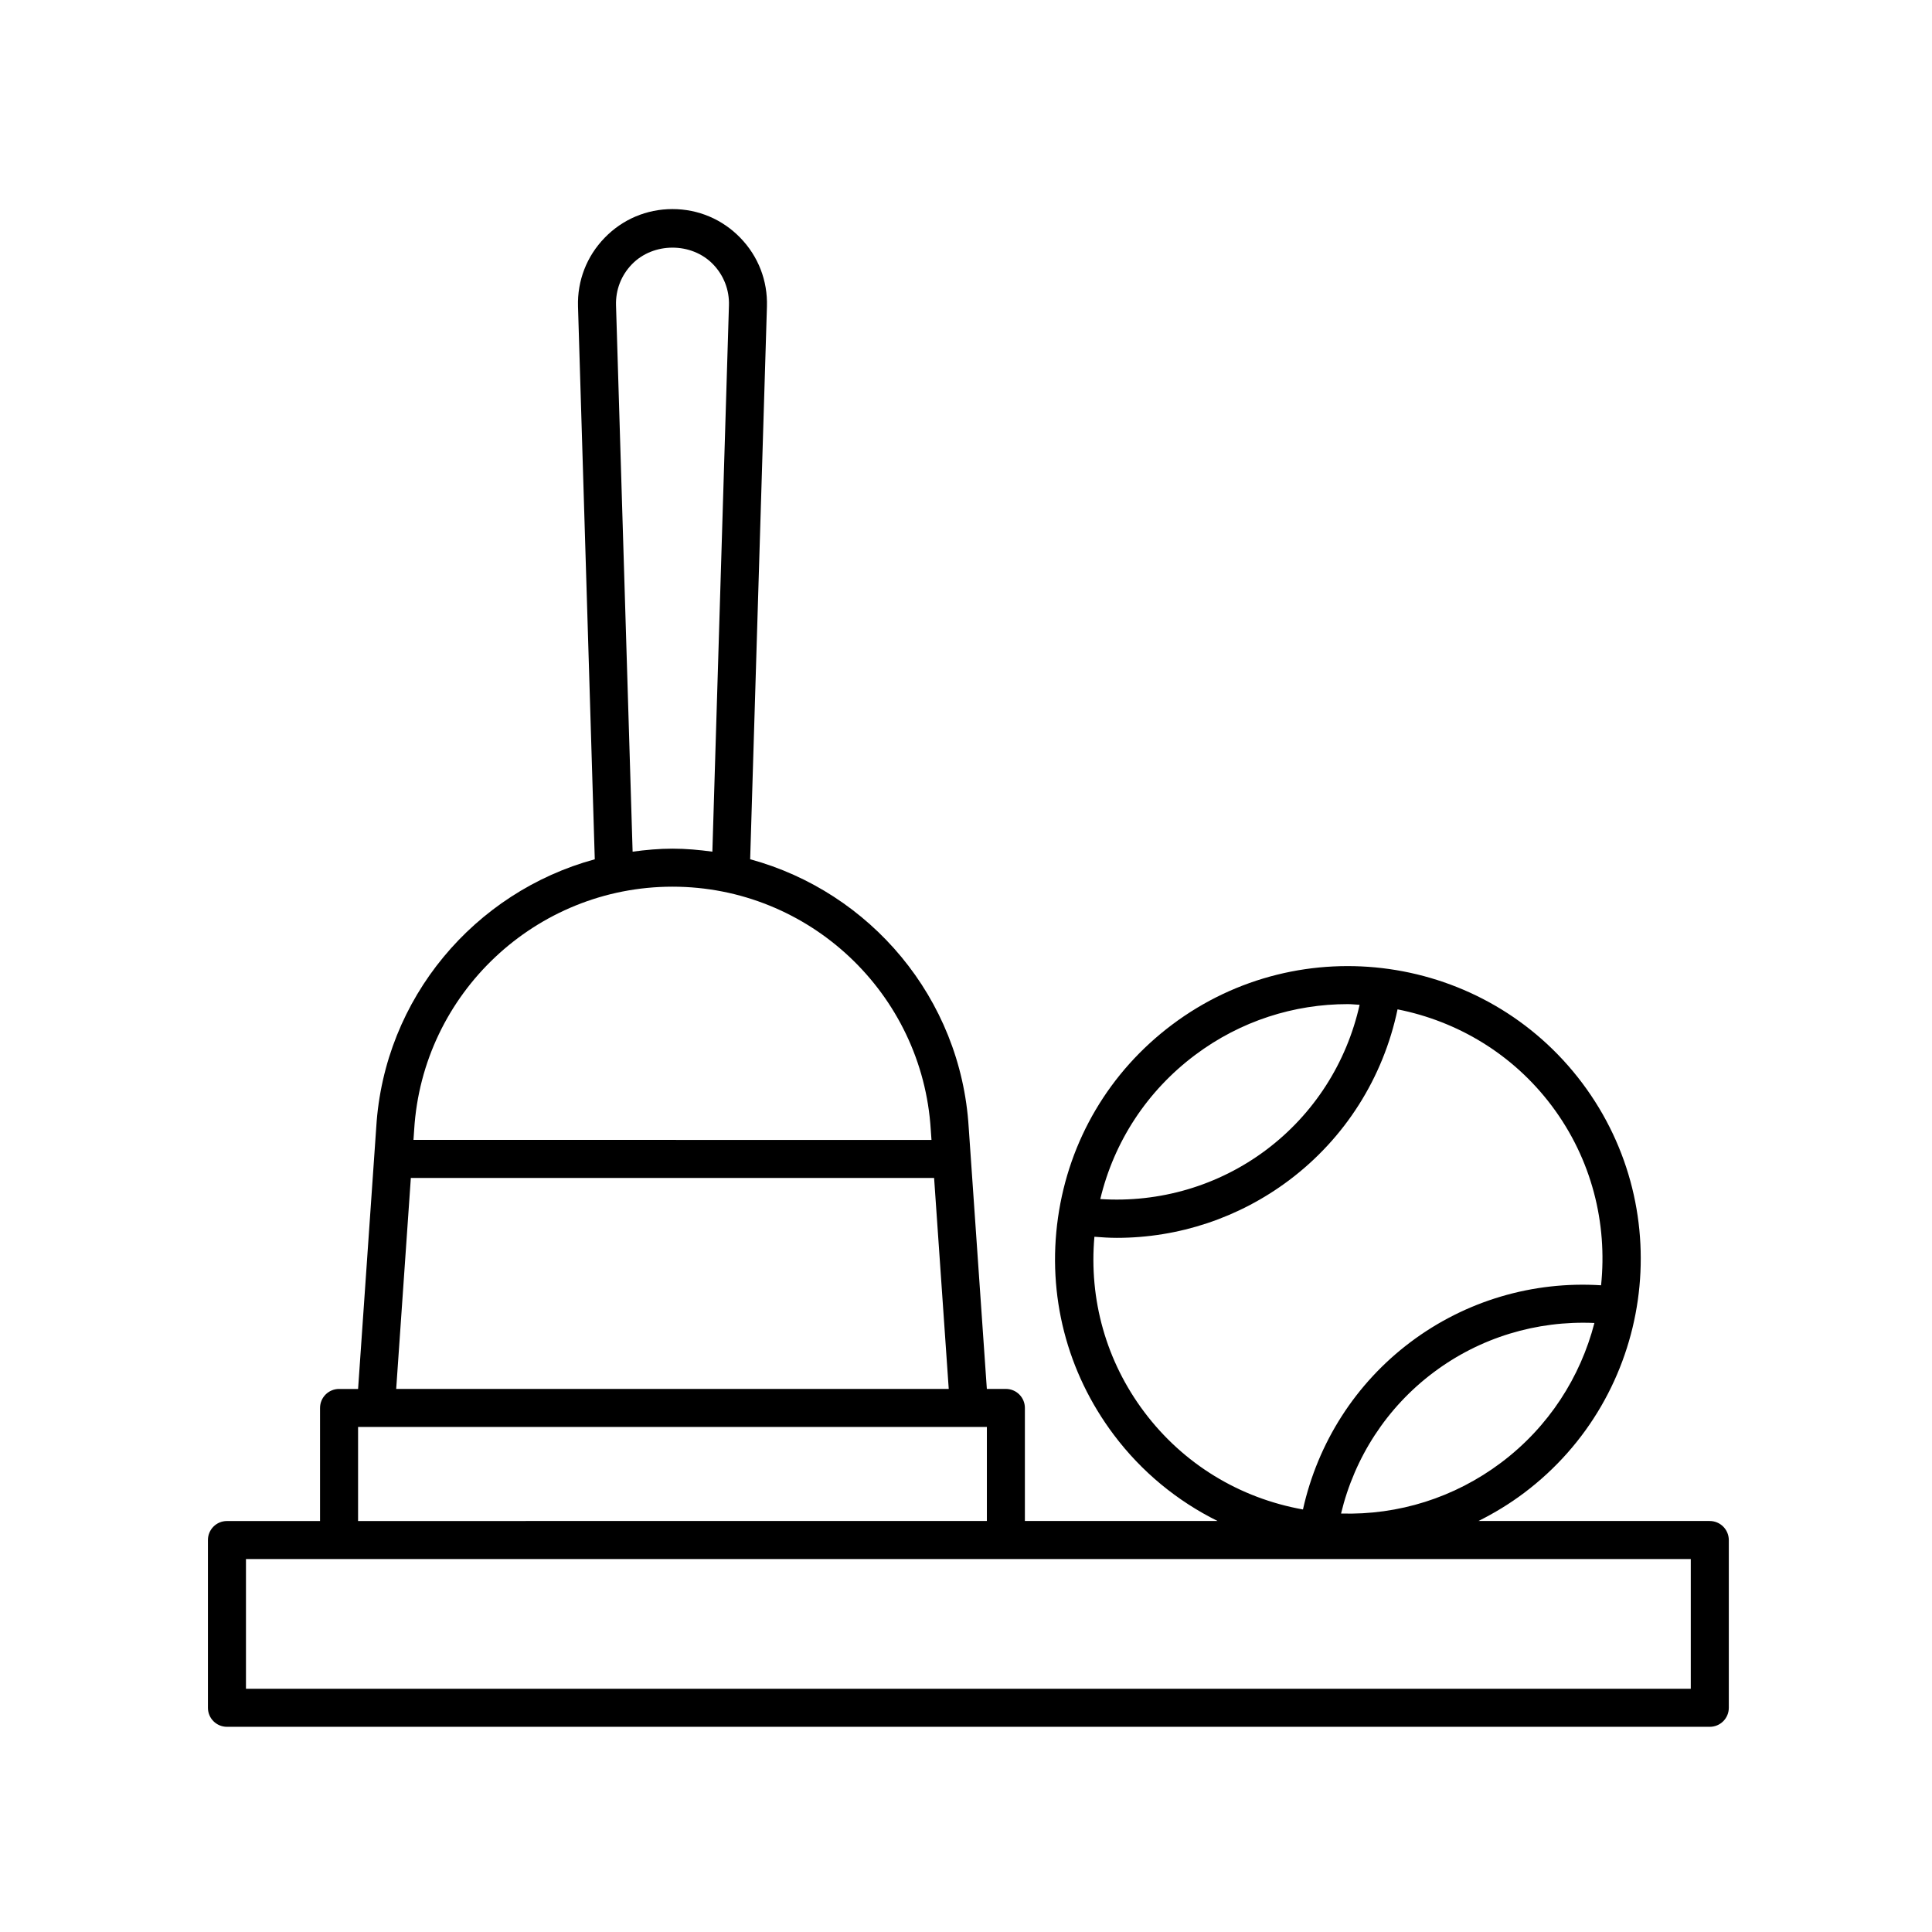 <?xml version="1.0" encoding="UTF-8"?>
<!-- Uploaded to: ICON Repo, www.svgrepo.com, Generator: ICON Repo Mixer Tools -->
<svg fill="#000000" width="800px" height="800px" version="1.1" viewBox="144 144 512 512" xmlns="http://www.w3.org/2000/svg">
 <path d="m597.11 547.08h-61.297c4.18-2.09 8.219-4.535 12.035-7.402 34.215-25.703 41.145-74.453 15.445-108.68-25.699-34.219-74.457-41.152-108.68-15.445-16.582 12.453-27.316 30.613-30.234 51.141-2.918 20.523 2.332 40.961 14.785 57.535 7.379 9.828 16.801 17.539 27.496 22.848h-51.055v-29.961c0-2.785-2.254-5.039-5.039-5.039h-5.043l-4.809-69.309c-2.09-34.316-26.145-62.406-57.914-71.059l4.445-146.49c0.207-6.832-2.297-13.301-7.059-18.203-4.758-4.906-11.141-7.609-17.973-7.609-6.832 0-13.219 2.699-17.977 7.609-4.762 4.906-7.266 11.371-7.059 18.203l4.445 146.5c-31.773 8.652-55.82 36.738-57.914 71.012l-4.812 69.355h-5.043c-2.785 0-5.039 2.254-5.039 5.039v29.961h-24.672c-2.785 0-5.039 2.254-5.039 5.039v44.457c0 2.785 2.254 5.039 5.039 5.039h392.97c2.785 0 5.039-2.254 5.039-5.039v-44.457c-0.016-2.789-2.266-5.043-5.051-5.043zm-55.309-15.457c-12.363 9.285-27.188 13.922-42.41 13.477 3.586-14.922 12.148-28.121 24.496-37.387 12.312-9.25 27.352-13.793 42.648-13.109-3.707 14.293-12.043 27.484-24.734 37.02zm-81.129-108.01c12.133-9.113 26.359-13.512 40.48-13.512 1.059 0 2.106 0.133 3.16 0.18-3.438 15.355-12.117 28.949-24.742 38.438-12.68 9.527-28.266 14.066-43.984 13.043 3.652-15.246 12.398-28.621 25.086-38.148zm-13.441 94.566c-10.102-13.445-14.672-29.805-13.203-46.426 1.98 0.156 3.953 0.289 5.918 0.289 16.426 0 32.414-5.305 45.672-15.266 14.828-11.133 24.957-27.188 28.746-45.289 15.758 3.125 30.484 11.742 40.867 25.566 10.637 14.168 14.777 31.191 13.07 47.559-18.082-1.152-35.926 4.109-50.477 15.039-14.574 10.949-24.59 26.648-28.527 44.371-16.848-3.019-31.73-12.082-42.066-25.844zm-139.98-293.27c-0.125-4.086 1.371-7.949 4.219-10.883 5.688-5.859 15.801-5.871 21.488 0 2.84 2.934 4.344 6.801 4.219 10.883l-4.394 144.79c-3.465-0.469-6.977-0.797-10.566-0.797-3.586 0-7.098 0.328-10.57 0.797zm14.965 154.07c36.184 0 66.246 28.289 68.449 64.449l0.188 2.66-137.28-0.004 0.188-2.707c2.199-36.109 32.273-64.398 68.457-64.398zm-69.34 77.184h138.67l3.879 55.918h-146.43zm-13.984 65.992h166.64v24.922l-166.64 0.004zm353.18 69.387h-382.89v-34.379h382.89z"/>
</svg>